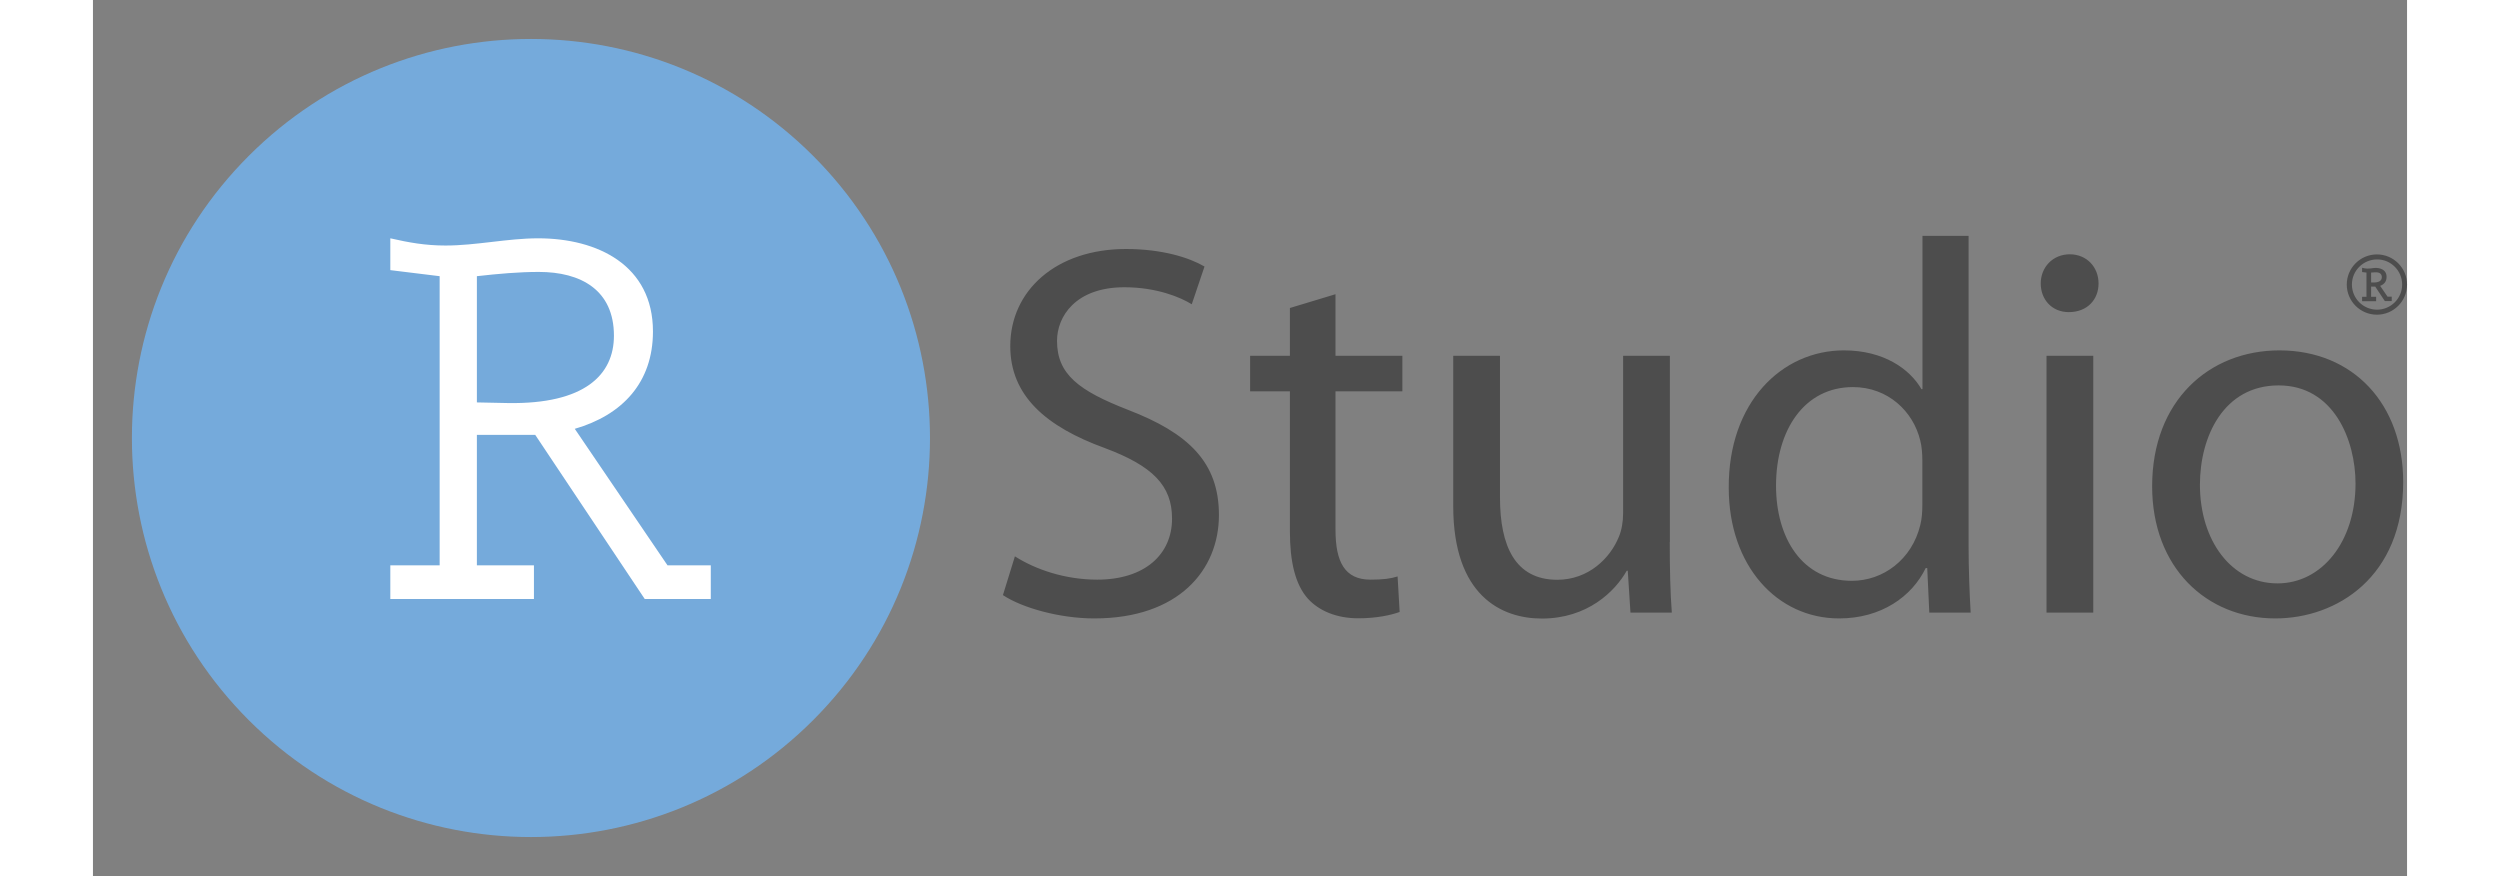 <svg fill="none" height="876" viewBox="-6.827 -8.664 574.074 217.315" width="2500" xmlns="http://www.w3.org/2000/svg"><rect x="-6.827" y="-8.664" width="574.074" height="217.315" fill="#808080" stroke="none"/><g fill="#4d4d4d"><path d="m221.888 129.35c5.145 3.291 12.494 5.783 20.419 5.783 11.727 0 18.565-6.199 18.565-15.146 0-8.148-4.729-13.037-16.712-17.511-14.475-5.272-23.422-12.909-23.422-25.275 0-13.836 11.44-24.094 28.695-24.094 8.947 0 15.657 2.11 19.492 4.346l-3.164 9.363c-2.78-1.726-8.691-4.218-16.712-4.218-12.11 0-16.712 7.253-16.712 13.293 0 8.308 5.401 12.366 17.639 17.127 15.018 5.784 22.528 13.037 22.528 26.075 0 13.676-10.002 25.659-30.932 25.659-8.564 0-17.894-2.621-22.655-5.784zm79.534-65.027v15.274h16.584v8.82h-16.584v34.35c0 7.893 2.237 12.366 8.691 12.366 3.164 0 5.017-.255 6.711-.798l.511 8.819c-2.237.799-5.784 1.566-10.257 1.566-5.4 0-9.746-1.854-12.494-4.857-3.164-3.547-4.474-9.203-4.474-16.712v-34.734h-9.873v-8.82h9.873v-11.855zm82.921 61.48c0 6.71.127 12.494.511 17.511h-10.257l-.671-10.385h-.256c-2.908 5.144-9.746 11.855-21.058 11.855-10.001 0-21.984-5.656-21.984-27.896v-37.29h11.599v35.149c0 12.11 3.803 20.418 14.22 20.418 7.765 0 13.165-5.4 15.274-10.672.671-1.566 1.054-3.675 1.054-5.912v-38.984h11.6v46.206zm74.133-75.955v77.009c0 5.656.255 12.111.511 16.457h-10.257l-.512-11.056h-.383c-3.419 7.093-11.056 12.494-21.473 12.494-15.402 0-27.385-13.038-27.385-32.402-.127-21.185 13.166-34.095 28.567-34.095 9.874 0 16.329 4.602 19.237 9.618h.255v-38.025zm-11.472 55.664c0-1.438-.128-3.419-.511-4.857-1.725-7.253-8.02-13.293-16.712-13.293-11.983 0-19.076 10.545-19.076 24.477 0 12.909 6.454 23.582 18.82 23.582 7.765 0 14.891-5.272 16.968-13.836.383-1.566.511-3.164.511-5.017zm43.713-43.841c0 3.962-2.78 7.094-7.381 7.094-4.218 0-6.966-3.163-6.966-7.094 0-3.962 2.908-7.253 7.254-7.253 4.186.032 7.093 3.195 7.093 7.253zm-12.909 81.643v-63.717h11.599v63.717zm88.481-32.402c0 23.55-16.457 33.84-31.731 33.84-17.127 0-30.548-12.654-30.548-32.785 0-21.186 14.092-33.712 31.603-33.712 18.309.032 30.676 13.325 30.676 32.657zm-50.424.671c0 13.964 7.893 24.477 19.236 24.477 11.057 0 19.365-10.385 19.365-24.764 0-10.801-5.401-24.35-19.077-24.35-13.612 0-19.524 12.655-19.524 24.637zm43.905-57.133c-4.122 0-7.477 3.355-7.477 7.477s3.355 7.477 7.477 7.477 7.477-3.355 7.477-7.477-3.355-7.477-7.477-7.477zm6.263 7.477c0 3.45-2.812 6.23-6.231 6.23-3.451 0-6.231-2.811-6.231-6.23 0-3.451 2.812-6.231 6.231-6.231 3.419-.032 6.231 2.78 6.231 6.23z"/><path d="m562.422 64.962-1.853-2.716c1.054-.383 1.597-1.15 1.597-2.236 0-1.63-1.374-2.205-2.684-2.205-.351 0-.703.032-1.022.096a10.3 10.3 0 0 1 -.991.063c-.447 0-.799-.063-1.182-.16l-.192-.031v1.054l1.087.128v6.007h-1.087v1.087h3.483v-1.087h-1.246v-2.524h1.023l2.332 3.515.064.064h1.694v-1.087h-1.023zm-1.438-4.857c0 .384-.16.703-.447.927-.352.256-.895.384-1.598.384h-.607v-2.46c.447-.033.831-.065 1.182-.065.671 0 1.47.224 1.47 1.214z"/></g><path d="m171.829 169.992c38.659-38.659 38.658-101.338 0-139.996-38.659-38.66-101.338-38.66-139.997 0-38.659 38.658-38.659 101.337 0 139.996s101.338 38.659 139.997 0z" fill="#75aadb"/><path d="m135.709 131.587h10.736v8.339h-16.392l-27.161-40.709h-14.475v32.37h14.155v8.339h-35.628v-8.339h12.238v-71.737l-12.238-1.502v-7.893c4.633 1.055 8.66 1.79 13.708 1.79 7.605 0 15.37-1.79 22.975-1.79 14.763 0 28.471 6.71 28.471 23.103 0 12.686-7.605 20.738-19.396 24.157zm-47.292-40.422 7.765.16c18.948.287 26.234-6.998 26.234-16.712 0-11.344-8.212-15.818-18.629-15.818-4.921 0-10.002.448-15.37 1.055z" fill="#fff"/></svg>
